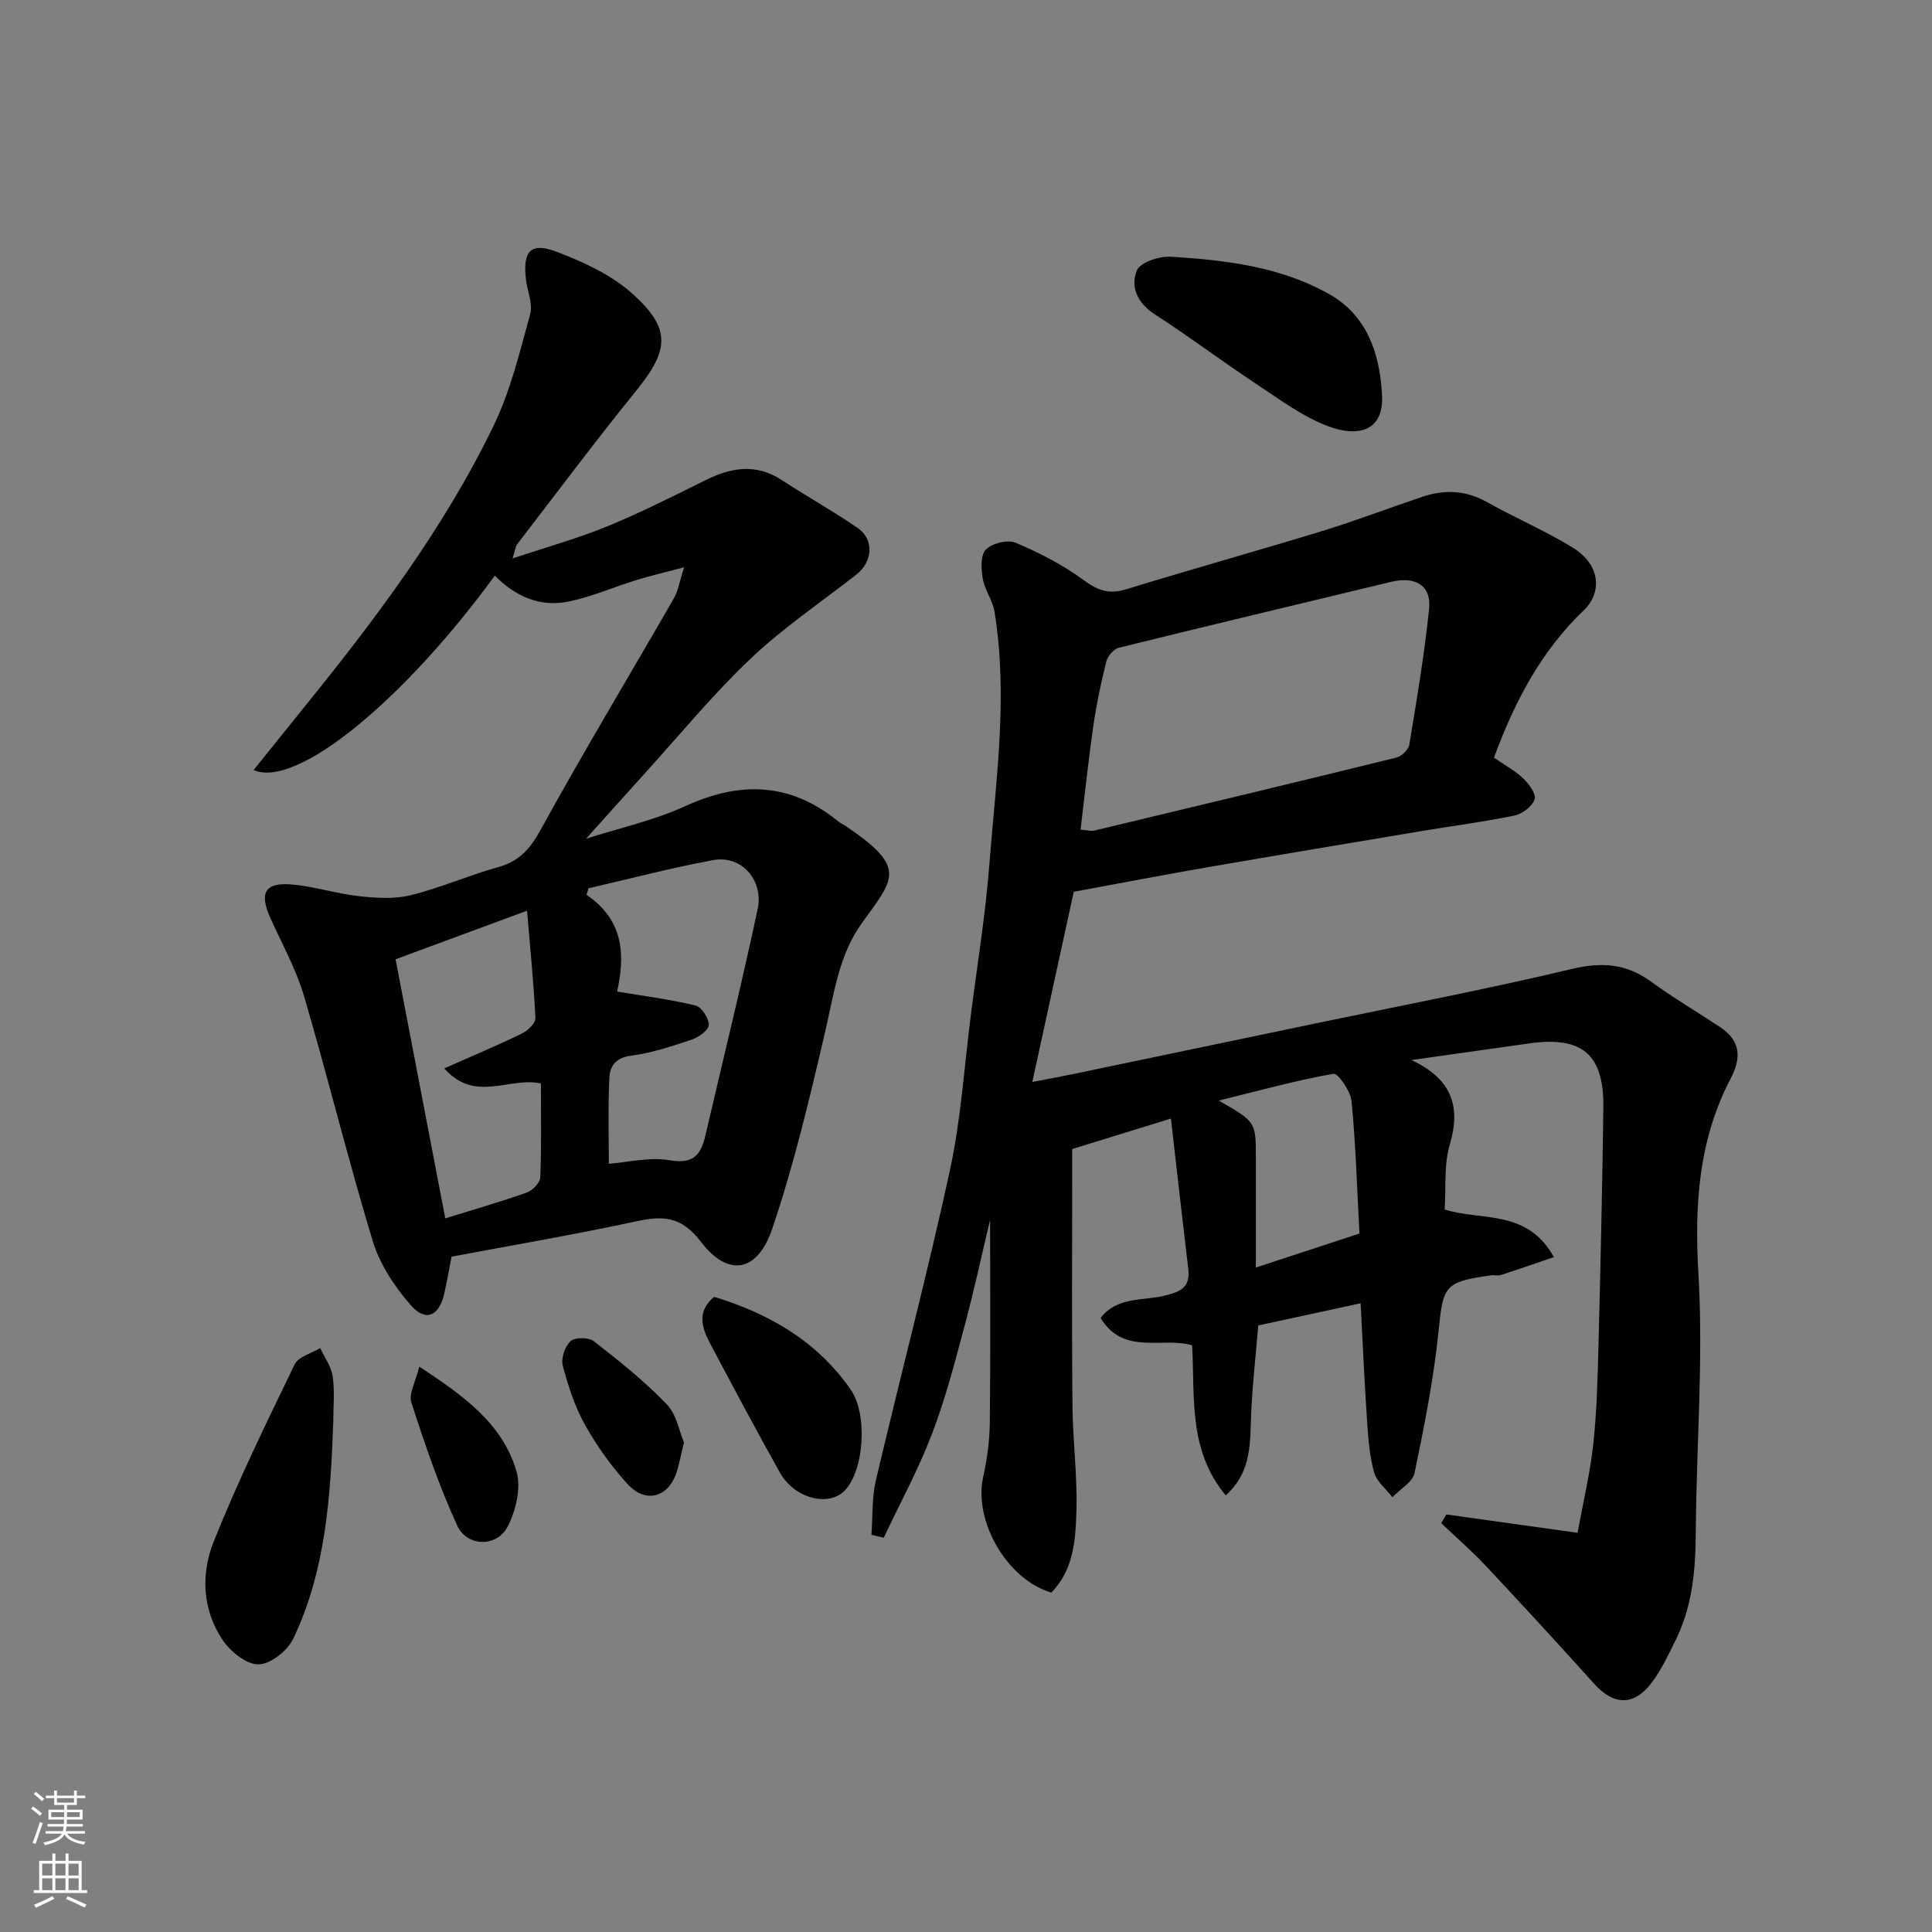 <svg enable-background="new 0 0 400 400" viewBox="0 0 400 400" xmlns="http://www.w3.org/2000/svg"><rect x="0" y="0" width="400" height="400" fill="#808080" stroke="none"/><g fill="#010000"><path d="m309.31 156.87c2.11 1.46 4.3 2.64 6.05 4.29 1.19 1.13 2.73 3.24 2.37 4.32-.49 1.46-2.52 3.02-4.14 3.36-6.23 1.3-12.56 2.1-18.84 3.15-14.97 2.51-29.94 5-44.9 7.59-9.01 1.56-17.99 3.29-27.54 5.05-2.74 12.57-5.61 25.72-8.58 39.38 2.69-.52 5.58-1.04 8.46-1.64 16.58-3.45 33.16-6.92 49.74-10.39 17.86-3.73 35.79-7.15 53.53-11.37 6.22-1.48 11.29-1.09 16.41 2.65 4.6 3.36 9.55 6.26 14.3 9.42 4.19 2.79 4.41 6.31 2.16 10.59-6.66 12.73-7.53 26.14-6.69 40.43 1.05 17.85-.44 35.85-.55 53.78-.05 7.65-.71 15.07-4.13 22.01-1.51 3.06-2.97 6.22-5.01 8.91-3.7 4.87-7.85 4.69-11.89.21-7.41-8.23-14.91-16.39-22.49-24.47-2.89-3.08-6.11-5.86-9.18-8.78.35-.6.7-1.21 1.05-1.81 8.86 1.24 17.72 2.47 27.18 3.8 1.16-6.37 2.6-12.36 3.26-18.43.74-6.89.9-13.86 1.08-20.79.42-16.27.78-32.53 1-48.8.15-11.04-4.39-14.86-15.37-13.3-7.88 1.12-15.76 2.23-24.37 3.44 8 3.74 10.39 9.24 7.96 17.41-1.27 4.27-.78 9.06-1.08 13.53 7.67 2.44 17.02-.17 22.62 9.86-3.92 1.33-7.43 2.56-10.98 3.71-.61.2-1.33-.03-1.99.06-9.74 1.33-9.97 2.21-10.91 11.54-1 9.86-2.95 19.65-4.97 29.37-.4 1.91-3 3.36-4.59 5.03-1.31-1.71-3.27-3.25-3.8-5.17-.95-3.44-1.21-7.1-1.45-10.7-.53-7.9-.88-15.82-1.33-24.28-7.19 1.56-14.14 3.06-21.19 4.59-.49 5.86-1.17 11.91-1.46 17.98-.29 5.99.31 12.14-5.27 17.2-7.81-9.37-6.37-20.3-6.96-31.07-6.15-1.82-14.19 2.19-18.95-5.65 3.36-4.46 8.82-3.53 13.25-4.63 3.53-.88 5.34-1.79 4.89-5.6-1.22-10.19-2.36-20.39-3.58-31.06-7.33 2.26-13.52 4.17-20.44 6.3v5.18c0 16-.1 32 .05 48 .07 7.27 1.04 14.55.82 21.8-.18 5.94-.55 12.15-5.2 16.86-9.16-2.71-16.14-14.79-14.1-23.95.82-3.66 1.32-7.47 1.37-11.22.16-14.09.06-28.19.06-42.02-1.68 7.04-3.3 14.59-5.3 22.04-2.02 7.53-3.98 15.14-6.77 22.4-2.81 7.33-6.6 14.28-9.95 21.39-.85-.2-1.7-.4-2.55-.6.28-3.77.07-7.66.93-11.31 5.02-21.39 10.64-42.64 15.31-64.1 2.29-10.52 2.96-21.4 4.33-32.12 1.33-10.4 3.03-20.77 3.84-31.2 1.35-17.42 3.92-34.86 1.08-52.37-.38-2.36-2.03-4.5-2.44-6.86-.34-1.99-.49-4.87.64-6.02 1.28-1.31 4.49-2.13 6.14-1.43 4.9 2.06 9.76 4.55 14.04 7.7 2.93 2.16 5.27 3.05 8.82 1.96 13.52-4.16 27.15-7.95 40.68-12.09 6.98-2.14 13.81-4.77 20.73-7.09 4.55-1.52 8.94-1.36 13.3 1.09 5.81 3.26 11.98 5.9 17.66 9.36 6.49 3.96 5.78 9.85 2.55 12.94-8.9 8.48-14.4 18.91-18.72 30.64zm-85.59 14.9c1.5.12 2.19.34 2.79.2 20.88-4.99 41.77-9.99 62.62-15.13 1.08-.26 2.49-1.65 2.66-2.69 1.54-9.35 3.13-18.7 4.09-28.12.49-4.8-2.84-6.77-7.8-5.58-18.82 4.54-37.65 9.01-56.44 13.66-1.07.26-2.32 1.75-2.6 2.88-1.1 4.41-2.04 8.88-2.69 13.38-1 6.95-1.73 13.94-2.63 21.4zm57.74 83.62c-.5-9.27-.76-18.34-1.63-27.36-.2-2.11-2.81-5.88-3.75-5.71-7.59 1.32-15.05 3.4-23.74 5.54 7.67 4.41 7.67 4.41 7.67 11.77v22.8c7.39-2.43 14-4.6 21.45-7.04z"/><path d="m93.49 260.18c-.55 2.82-.96 5.22-1.5 7.6-1.06 4.7-3.84 5.99-6.95 2.44-3.35-3.83-6.41-8.47-7.87-13.28-5.1-16.79-9.26-33.86-14.22-50.7-1.64-5.58-4.55-10.8-6.96-16.15-2.33-5.18-1.21-7.4 4.25-6.98 4.68.36 9.26 1.89 13.94 2.41 3.56.4 7.37.67 10.79-.16 6.14-1.5 11.99-4.11 18.09-5.8 4.37-1.21 6.66-3.73 8.85-7.72 8.88-16.15 18.39-31.94 27.58-47.91.91-1.57 1.19-3.51 2.15-6.48-4.14 1.1-7.08 1.78-9.96 2.67-4.66 1.44-9.19 3.44-13.93 4.42-5.93 1.23-11.09-1.06-15.3-5.37-18.76 25.72-41.04 44.19-49.95 40.26 3.47-4.31 6.76-8.41 10.07-12.5 14.93-18.44 29.24-37.34 39.62-58.78 3.5-7.23 5.42-15.27 7.57-23.08.6-2.16-.59-4.8-.87-7.23-.69-5.91.97-7.77 6.44-5.68 5.5 2.1 11.23 4.73 15.54 8.59 8.14 7.28 7.68 11.69.89 20.09-8.44 10.43-16.49 21.18-24.67 31.82-.38.49-.42 1.24-.97 2.96 6.94-2.32 13.4-4.11 19.56-6.63 6.94-2.84 13.67-6.24 20.39-9.58 5.33-2.65 10.46-3.49 15.78-.02 5.18 3.38 10.6 6.4 15.7 9.91 3.48 2.39 3.16 6.99-.25 9.66-7.35 5.75-15.16 11.01-21.89 17.4-7.89 7.49-14.84 15.97-22.17 24.05-3.99 4.39-7.93 8.82-11.9 13.24 6.89-2.21 14.08-3.79 20.61-6.78 11.36-5.19 21.71-4.86 31.53 3.14.5.41 1.11.68 1.65 1.04 12.75 8.61 10.01 10.78 3.32 20.05-4.79 6.65-5.78 14.65-7.59 22.42-3.2 13.74-6.46 27.55-10.98 40.89-3.04 8.97-9.08 10.1-14.72 2.74-4.2-5.49-7.97-5.46-13.61-4.25-12.69 2.73-25.52 4.92-38.06 7.28zm32.56-19.23c3.89-.29 8.43-1.46 12.63-.73 4.9.86 6.44-1.17 7.36-5.11 3.64-15.65 7.49-31.25 10.84-46.96 1.2-5.63-3.1-11.22-9.31-10.06-8.64 1.6-17.16 3.85-25.73 5.82-.14.45-.28.9-.41 1.36 8.21 5.51 7.8 13.32 6.34 20.02 5.64.95 11.01 1.62 16.23 2.89 1.25.3 2.74 2.61 2.75 4 .01 1.03-2.04 2.56-3.45 3.03-4.15 1.39-8.38 2.81-12.68 3.36-3.2.41-4.35 2.22-4.46 4.62-.29 6.03-.11 12.09-.11 17.76zm-33.86 11.3c5.75-1.79 11.37-3.4 16.88-5.35 1.19-.42 2.74-2.01 2.79-3.12.26-6.45.13-12.91.13-19.45-6.52-1.48-13.61 4.13-20.01-3.13 5.89-2.61 11.09-4.79 16.14-7.25 1.19-.58 2.78-2.14 2.73-3.18-.34-7.18-1.07-14.33-1.73-22.22-9.66 3.57-18.56 6.86-27.22 10.06 3.63 18.87 6.99 36.41 10.29 53.64z"/><path d="m69 294.42c-.57 15.38-1.53 30.75-8.31 44.9-1.18 2.47-4.72 5.26-7.19 5.27-2.52.02-5.82-2.68-7.44-5.1-4.18-6.23-4.48-13.65-1.84-20.26 4.99-12.5 10.92-24.63 16.79-36.75.78-1.6 3.48-2.28 5.29-3.38.9 1.95 2.29 3.83 2.58 5.86.44 3.1.12 6.31.12 9.46z"/><path d="m286.09 81.11c.78 8.38-5.08 9.39-11.03 7.17-5.36-2-10.16-5.61-15-8.81-7.06-4.67-13.82-9.78-20.93-14.36-3.63-2.34-5.15-5.7-3.75-9.12.69-1.68 4.65-2.98 7.03-2.84 11.39.7 22.85 2.08 32.92 7.82 7.46 4.26 10.23 11.81 10.76 20.14z"/><path d="m147.84 268.49c11.19 3.41 21.25 9.07 28.28 19.2 3.58 5.16 2.79 16.81-1.25 20.93-3.35 3.42-10.39 1.63-13.39-3.72-4.94-8.8-9.67-17.73-14.41-26.65-1.72-3.25-2.92-6.63.77-9.76z"/><path d="m141.61 298.65c-.69 2.82-1 4.58-1.56 6.26-1.7 5.1-6.37 6.43-10.07 2.4-3.39-3.7-6.39-7.89-8.84-12.27-2.12-3.78-3.5-8.06-4.62-12.27-.4-1.53.44-4.03 1.62-5.11.9-.83 3.75-.8 4.82.03 5.24 4.08 10.46 8.26 15.06 13.02 2.05 2.12 2.62 5.67 3.59 7.94z"/><path d="m86.81 282.95c9.35 6.13 17.28 11.89 20.13 21.7.98 3.4-.13 8.1-1.83 11.4-2.24 4.33-8.41 4.25-10.46-.22-3.76-8.21-6.69-16.83-9.48-25.44-.6-1.82.89-4.32 1.64-7.44z"/></g><path d="m6.44 374.46.42-.45c.65.47 1.27.95 1.85 1.44l-.45.49c-.65-.56-1.25-1.06-1.82-1.48m.93 7.33-.63-.26c.55-1.36 1.05-2.8 1.52-4.33.19.1.38.19.59.27-.46 1.29-.95 2.73-1.48 4.32m-.38-10.38.44-.42c.43.34 1.01.82 1.74 1.44l-.49.49c-.53-.51-1.09-1.01-1.69-1.51m2.5.35h1.72v-1.04h.59v1.04h3.52v-1.04h.59v1.04h1.75v.53h-1.75v1.42h-2.03v.97h3.22v2.03h-3.24c0 .35-.01.66-.03.93h3.32v.53h-3.37c-.03.27-.08.58-.15.94h3.96v.53h-3.71c.67.92 1.93 1.48 3.79 1.68-.13.24-.23.44-.29.59-2.13-.38-3.48-1.08-4.04-2.12-.43.97-1.77 1.72-4.03 2.23-.09-.19-.2-.37-.33-.55 2.1-.42 3.37-1.03 3.81-1.83h-3.36v-.53h3.58c.08-.29.13-.61.16-.94h-3.33v-.53h3.39c.02-.27.04-.58.04-.93h-3.23v-2.03h3.25v-.97h-2.07v-1.42h-1.73zm1.12 3.44v1h2.65c.01-.3.02-.44.01-.4v-.25-.35zm1.19-2h3.52v-.91h-3.52zm4.71 2h-2.63v.59c0 .15-.01.28-.01.4h2.64z" fill="#fafbfa"/><path d="m13.56 383.74h.63v1.52h2.72v6.07h1.13v.6h-11.06v-.6h1.13v-6.07h2.73v-1.52h.63v1.52h2.1v-1.52zm-2.69 8.83.38.56c-1.24.63-2.53 1.25-3.85 1.85-.1-.21-.21-.42-.34-.63 1.36-.55 2.63-1.15 3.81-1.78m-2.13-4.27h2.1v-2.45h-2.1zm0 3.04h2.1v-2.46h-2.1zm2.72-3.04h2.1v-2.45h-2.1zm0 3.04h2.1v-2.46h-2.1zm6.07 3.6c-1.41-.71-2.7-1.3-3.86-1.78l.35-.56c1.45.62 2.75 1.19 3.88 1.72zm-1.25-9.09h-2.1v2.45h2.1zm-2.09 5.49h2.1v-2.46h-2.1z" fill="#fafbfa"/></svg>
